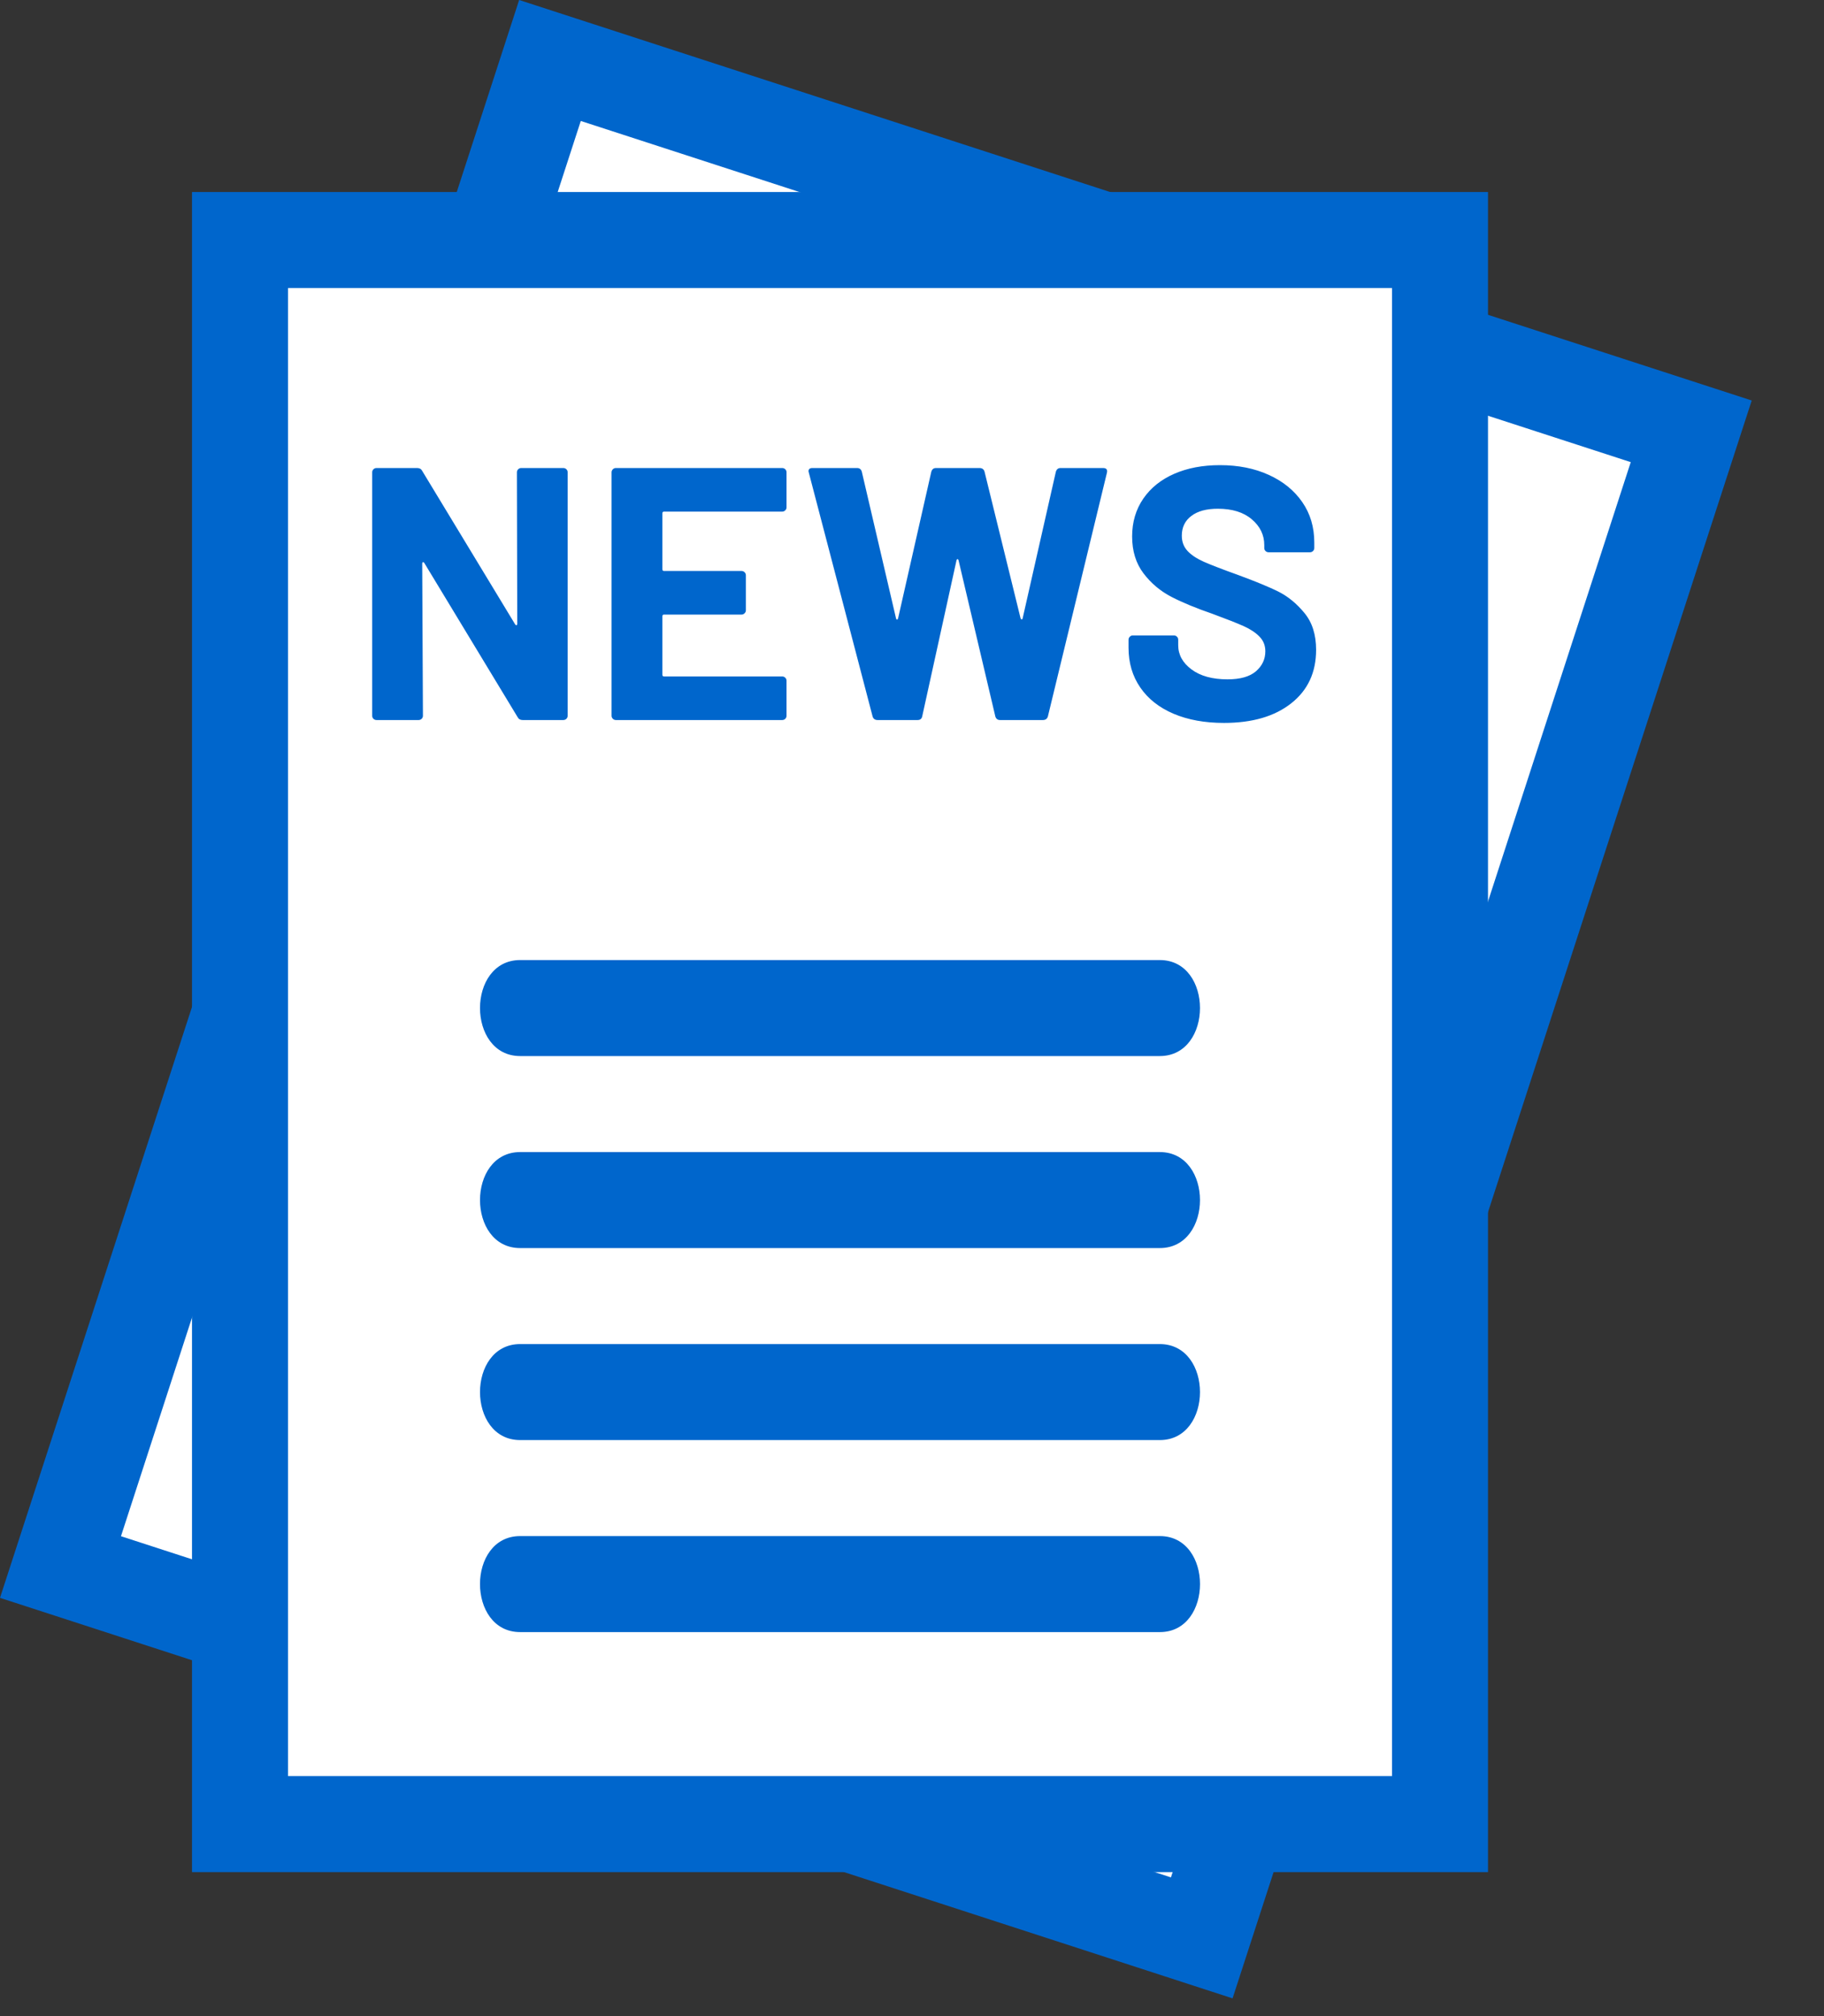 <?xml version="1.0" encoding="UTF-8"?>
<svg width="38px" height="42px" viewBox="0 0 38 42" version="1.1" xmlns="http://www.w3.org/2000/svg" xmlns:xlink="http://www.w3.org/1999/xlink">
    <rect x="0" y="0" width="38" height="42" fill="#333333" stroke="none"/>
    <!-- Generator: Sketch 53.2 (72643) - https://sketchapp.com -->
    <title>Artboard</title>
    <desc>Created with Sketch.</desc>
    <g id="Artboard" stroke="none" stroke-width="1" fill="none" fill-rule="evenodd">
        <rect id="Rectangle" stroke="#0066CC" stroke-width="2" fill="#FFFFFF" transform="translate(18.247, 20.815) rotate(18) translate(-18.247, -20.815) " x="5.747" y="4.315" width="25" height="33"></rect>
        <rect id="Rectangle" stroke="#0066CC" stroke-width="2" fill="#FFFFFF" x="5" y="5" width="25" height="33"></rect>
        <path d="M10.769,9.84 C10.769,9.815 10.777,9.794 10.795,9.776 C10.813,9.759 10.834,9.75 10.859,9.75 L11.736,9.75 C11.761,9.75 11.782,9.759 11.8,9.776 C11.818,9.794 11.826,9.815 11.826,9.84 L11.826,14.91 C11.826,14.935 11.818,14.956 11.8,14.974 C11.782,14.991 11.761,15 11.736,15 L10.889,15 C10.839,15 10.804,14.98 10.784,14.94 L8.841,11.73 C8.831,11.715 8.821,11.709 8.811,11.711 C8.801,11.714 8.796,11.725 8.796,11.745 L8.811,14.91 C8.811,14.935 8.803,14.956 8.785,14.974 C8.767,14.991 8.746,15 8.721,15 L7.844,15 C7.819,15 7.798,14.991 7.78,14.974 C7.762,14.956 7.754,14.935 7.754,14.91 L7.754,9.84 C7.754,9.815 7.762,9.794 7.78,9.776 C7.798,9.759 7.819,9.75 7.844,9.75 L8.691,9.75 C8.741,9.75 8.776,9.77 8.796,9.81 L10.731,13.005 C10.741,13.02 10.751,13.026 10.761,13.024 C10.771,13.021 10.776,13.01 10.776,12.99 L10.769,9.84 Z M16.386,10.568 C16.386,10.593 16.378,10.614 16.36,10.631 C16.342,10.649 16.321,10.658 16.296,10.658 L13.836,10.658 C13.811,10.658 13.799,10.67 13.799,10.695 L13.799,11.857 C13.799,11.883 13.811,11.895 13.836,11.895 L15.449,11.895 C15.474,11.895 15.495,11.904 15.512,11.921 C15.53,11.939 15.539,11.96 15.539,11.985 L15.539,12.713 C15.539,12.738 15.53,12.759 15.512,12.776 C15.495,12.794 15.474,12.803 15.449,12.803 L13.836,12.803 C13.811,12.803 13.799,12.815 13.799,12.84 L13.799,14.055 C13.799,14.08 13.811,14.092 13.836,14.092 L16.296,14.092 C16.321,14.092 16.342,14.101 16.36,14.119 C16.378,14.136 16.386,14.157 16.386,14.182 L16.386,14.91 C16.386,14.935 16.378,14.956 16.36,14.974 C16.342,14.991 16.321,15 16.296,15 L12.831,15 C12.806,15 12.785,14.991 12.768,14.974 C12.75,14.956 12.741,14.935 12.741,14.91 L12.741,9.84 C12.741,9.815 12.75,9.794 12.768,9.776 C12.785,9.759 12.806,9.75 12.831,9.75 L16.296,9.75 C16.321,9.75 16.342,9.759 16.36,9.776 C16.378,9.794 16.386,9.815 16.386,9.84 L16.386,10.568 Z M18.284,15 C18.229,15 18.194,14.975 18.179,14.925 L16.851,9.848 L16.844,9.818 C16.844,9.772 16.871,9.75 16.926,9.75 L17.856,9.75 C17.906,9.75 17.939,9.775 17.954,9.825 L18.666,12.877 C18.671,12.898 18.679,12.908 18.689,12.908 C18.699,12.908 18.706,12.898 18.711,12.877 L19.401,9.832 C19.416,9.777 19.449,9.75 19.499,9.75 L20.406,9.75 C20.461,9.75 20.496,9.775 20.511,9.825 L21.261,12.877 C21.266,12.893 21.274,12.901 21.284,12.904 C21.294,12.906 21.301,12.898 21.306,12.877 L21.996,9.832 C22.011,9.777 22.044,9.75 22.094,9.75 L22.979,9.75 C23.049,9.75 23.076,9.782 23.061,9.848 L21.831,14.925 C21.816,14.975 21.781,15 21.726,15 L20.834,15 C20.784,15 20.751,14.975 20.736,14.925 L19.971,11.678 C19.966,11.657 19.959,11.648 19.949,11.648 C19.939,11.648 19.931,11.657 19.926,11.678 L19.214,14.918 C19.204,14.973 19.171,15 19.116,15 L18.284,15 Z M25.499,15.06 C25.099,15.06 24.749,14.996 24.449,14.869 C24.149,14.741 23.918,14.559 23.755,14.321 C23.592,14.084 23.511,13.808 23.511,13.492 L23.511,13.328 C23.511,13.302 23.52,13.281 23.538,13.264 C23.555,13.246 23.576,13.238 23.601,13.238 L24.456,13.238 C24.481,13.238 24.502,13.246 24.52,13.264 C24.538,13.281 24.546,13.302 24.546,13.328 L24.546,13.44 C24.546,13.64 24.639,13.809 24.824,13.946 C25.009,14.084 25.259,14.152 25.574,14.152 C25.839,14.152 26.036,14.096 26.166,13.984 C26.296,13.871 26.361,13.733 26.361,13.568 C26.361,13.447 26.321,13.346 26.241,13.264 C26.161,13.181 26.053,13.109 25.915,13.046 C25.777,12.984 25.559,12.898 25.259,12.787 C24.924,12.672 24.64,12.555 24.407,12.435 C24.175,12.315 23.98,12.151 23.823,11.944 C23.665,11.736 23.586,11.48 23.586,11.175 C23.586,10.875 23.664,10.613 23.819,10.387 C23.974,10.162 24.189,9.99 24.464,9.87 C24.739,9.75 25.056,9.69 25.416,9.69 C25.796,9.69 26.135,9.757 26.433,9.893 C26.73,10.028 26.962,10.216 27.13,10.459 C27.298,10.701 27.381,10.982 27.381,11.303 L27.381,11.415 C27.381,11.44 27.373,11.461 27.355,11.479 C27.337,11.496 27.316,11.505 27.291,11.505 L26.429,11.505 C26.404,11.505 26.383,11.496 26.365,11.479 C26.347,11.461 26.339,11.44 26.339,11.415 L26.339,11.355 C26.339,11.145 26.253,10.966 26.08,10.819 C25.907,10.671 25.671,10.598 25.371,10.598 C25.136,10.598 24.953,10.647 24.82,10.748 C24.687,10.848 24.621,10.985 24.621,11.16 C24.621,11.285 24.66,11.39 24.738,11.475 C24.815,11.56 24.93,11.636 25.082,11.704 C25.235,11.771 25.471,11.862 25.791,11.977 C26.146,12.108 26.425,12.222 26.628,12.322 C26.83,12.423 27.012,12.571 27.175,12.769 C27.338,12.966 27.419,13.222 27.419,13.537 C27.419,14.008 27.246,14.379 26.901,14.651 C26.556,14.924 26.089,15.06 25.499,15.06 Z" id="NEWS" fill="#0066CC" fill-rule="nonzero"></path>
        <path d="M24.162,20 C25.279,20 25.279,22 24.162,22 C19.72,22 15.279,22 10.837,22 C9.721,22 9.721,20 10.837,20 C15.279,20 19.72,20 24.162,20 Z" id="path-1-path" fill="#0066CC"></path>
        <path d="M24.162,24 C25.279,24 25.279,26 24.162,26 C19.72,26 15.279,26 10.837,26 C9.721,26 9.721,24 10.837,24 C15.279,24 19.72,24 24.162,24 Z" id="path-1-path" fill="#0066CC"></path>
        <path d="M24.162,28 C25.279,28 25.279,30 24.162,30 C19.72,30 15.279,30 10.837,30 C9.721,30 9.721,28 10.837,28 C15.279,28 19.72,28 24.162,28 Z" id="path-1-path" fill="#0066CC"></path>
        <path d="M24.164,32 C25.279,32 25.279,34 24.164,34 C19.721,34 15.278,34 10.836,34 C9.721,34 9.721,32 10.836,32 C15.278,32 19.721,32 24.164,32 Z" id="path-1-path" fill="#0066CC"></path>
    </g>
</svg>